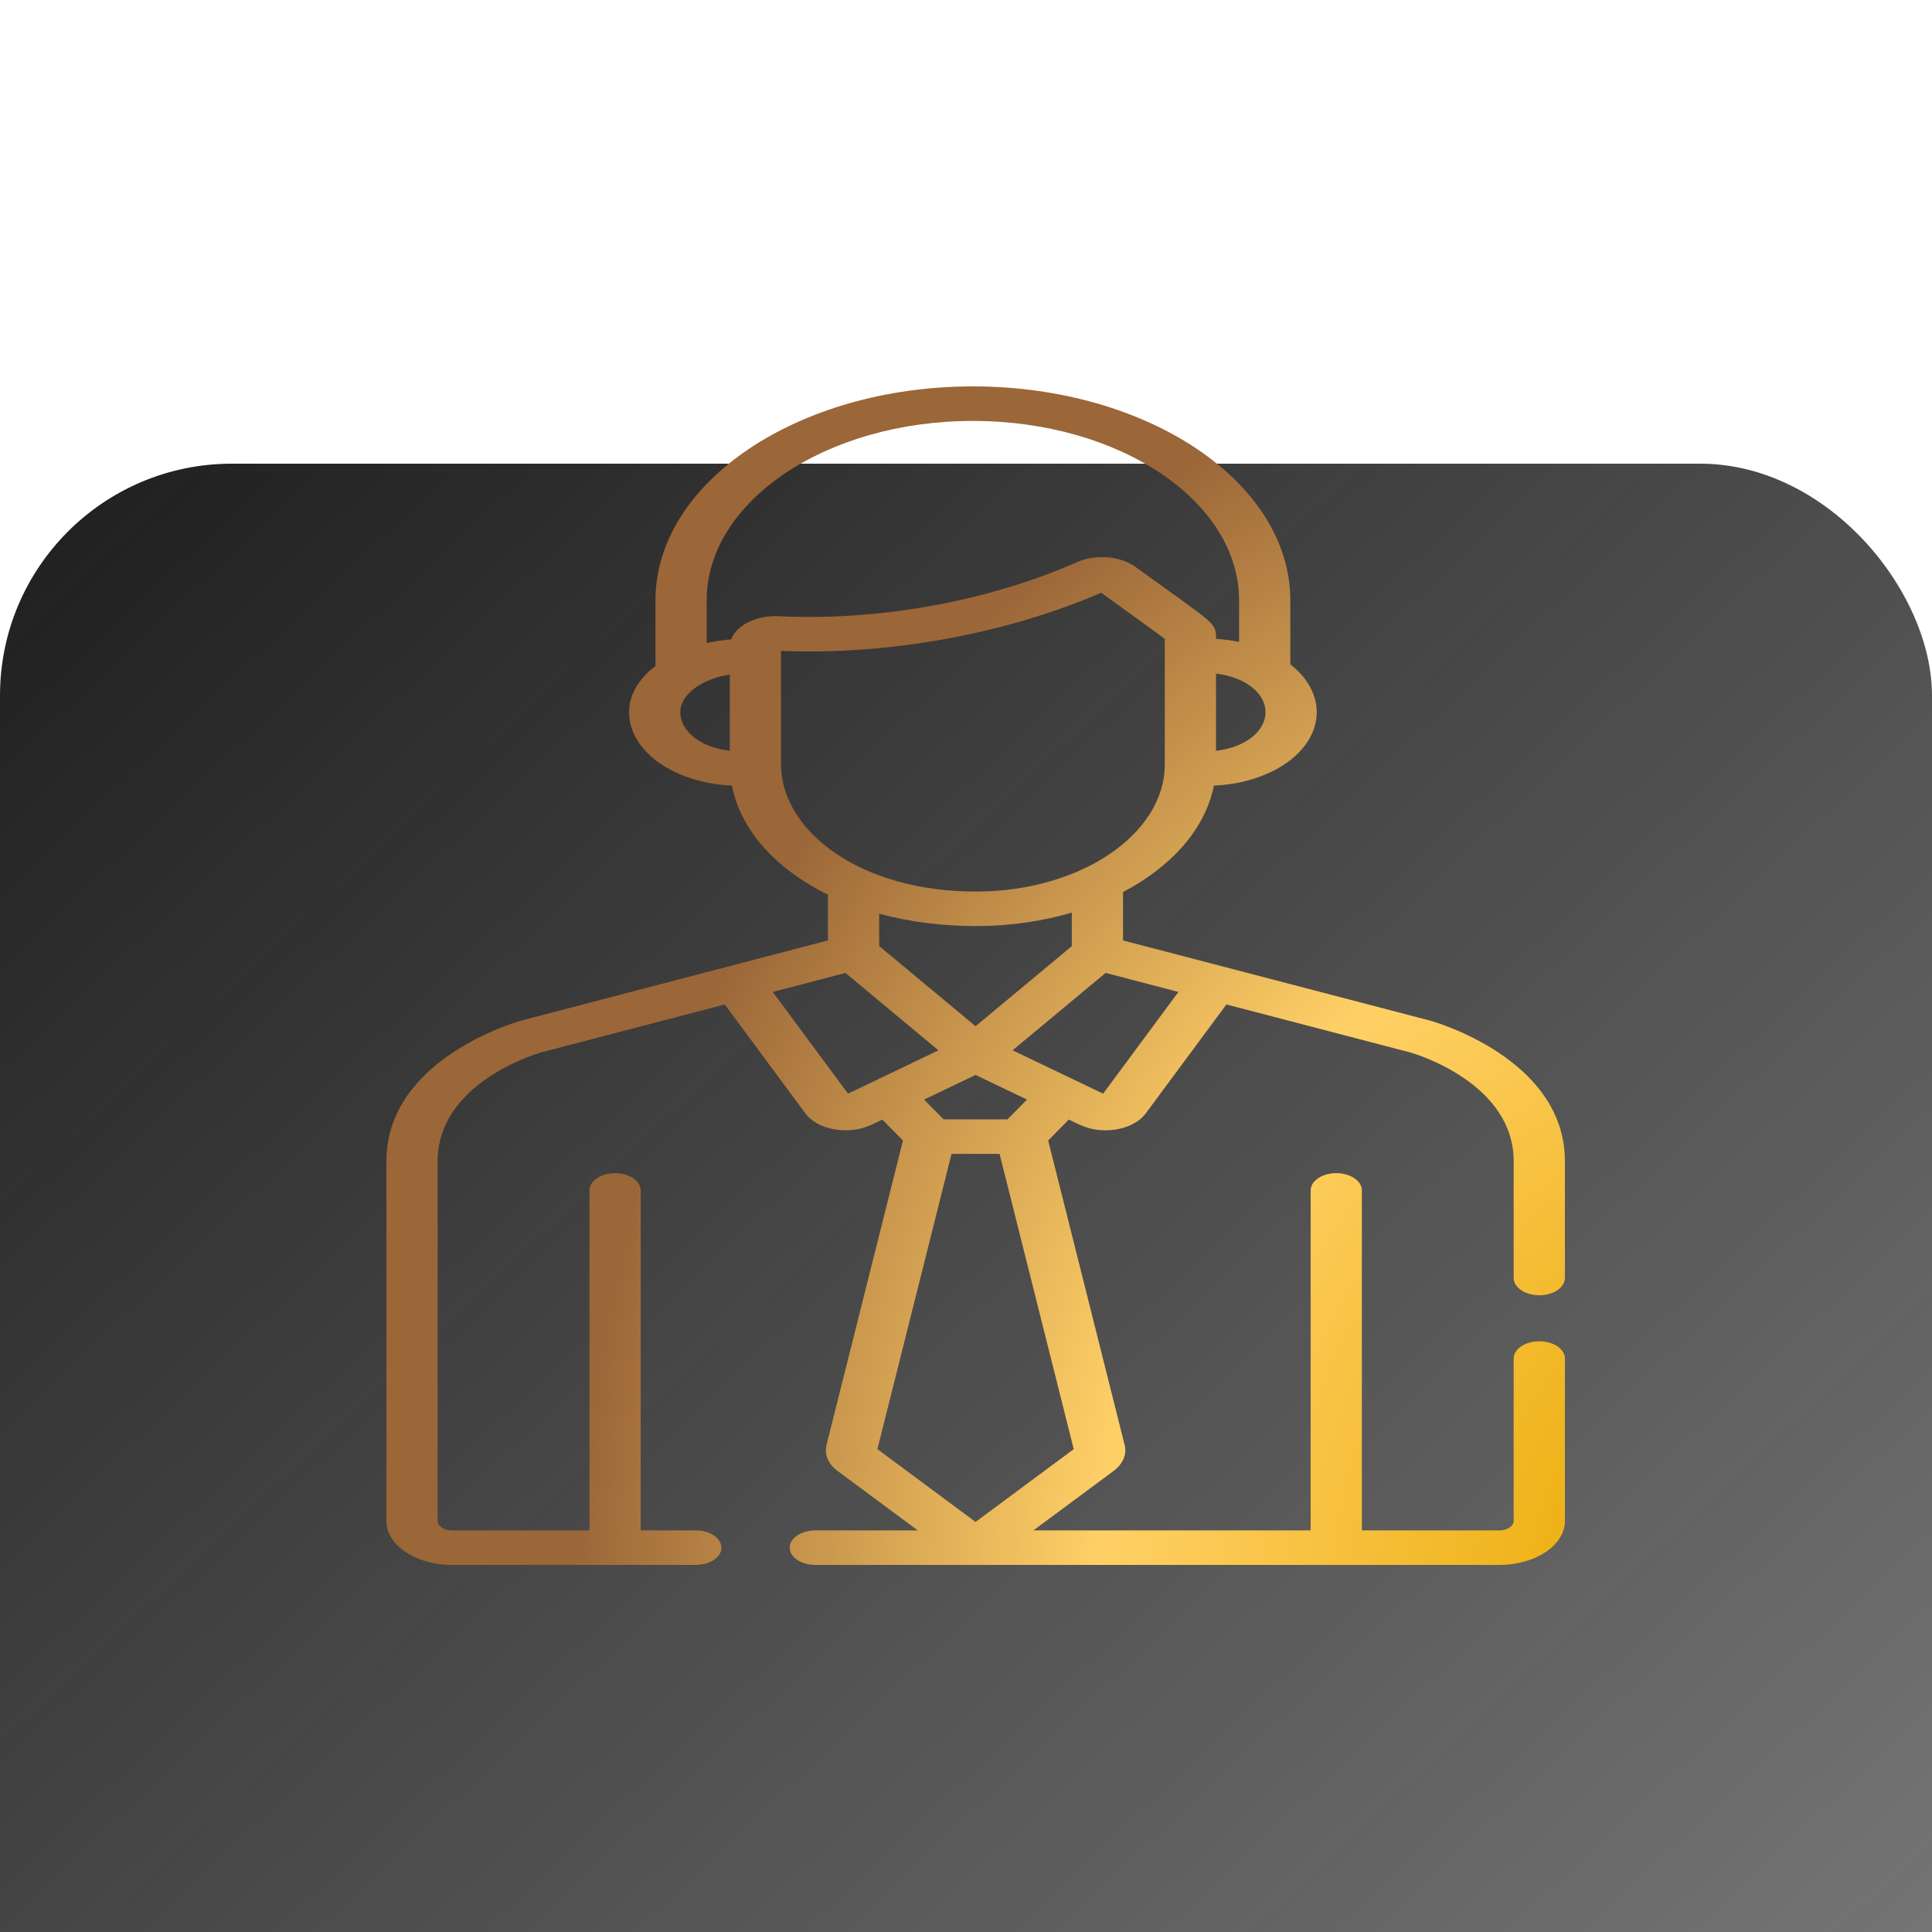 <?xml version="1.0" encoding="UTF-8"?> <svg xmlns="http://www.w3.org/2000/svg" width="100" height="100" viewBox="0 0 100 100" fill="none"> <g clip-path="url(#clip0)"> <g filter="url(#filter0_d)"> <rect width="100" height="100" rx="12" fill="url(#paint0_linear)"></rect> </g> <path d="M79.674 69.425C78.942 69.425 78.348 69.825 78.348 70.318V78.719C78.348 78.991 78.02 79.213 77.616 79.213H70.49V61.616C70.49 61.123 69.897 60.722 69.164 60.722C68.432 60.722 67.839 61.123 67.839 61.616V79.213H53.489L57.65 76.127C58.105 75.79 58.319 75.31 58.224 74.842C58.222 74.833 58.22 74.824 58.217 74.815L54.254 59.032L55.322 57.949C55.912 58.232 56.367 58.504 57.22 58.504C58.087 58.504 58.898 58.176 59.298 57.638V57.638L63.478 51.99L73.001 54.476C73.345 54.576 78.348 56.094 78.348 60.104V66.148C78.348 66.641 78.941 67.042 79.674 67.042C80.406 67.042 80.999 66.642 80.999 66.148V60.104C80.999 54.821 74.288 52.901 74.002 52.821C73.994 52.819 73.986 52.817 73.977 52.815L58.128 48.677V46.172C60.645 44.852 62.391 42.896 62.829 40.664C64.084 40.605 65.249 40.289 66.2 39.737C67.442 39.017 68.154 37.97 68.154 36.863C68.154 35.945 67.663 35.068 66.787 34.385V31.075C66.787 24.968 59.416 20 50.357 20C41.297 20 33.927 24.968 33.927 31.075V34.471C33.042 35.148 32.56 35.98 32.56 36.863C32.56 37.97 33.273 39.018 34.515 39.738C35.465 40.289 36.629 40.604 37.884 40.664C38.326 42.938 40.122 44.967 42.854 46.304V48.677L27.022 52.814C27.014 52.817 27.005 52.819 26.997 52.821C26.711 52.9 20 54.821 20 60.104V78.719C20 79.977 21.518 81 23.384 81H36.014C36.746 81 37.34 80.6 37.34 80.106C37.34 79.613 36.746 79.213 36.014 79.213H33.162V61.616C33.162 61.123 32.568 60.722 31.836 60.722C31.104 60.722 30.51 61.123 30.51 61.616V79.213H23.384C22.98 79.213 22.652 78.991 22.652 78.719V60.104C22.652 56.081 27.688 54.566 27.997 54.477L37.513 51.99L41.693 57.638C42.093 58.178 42.906 58.504 43.771 58.504C44.62 58.504 45.07 58.236 45.669 57.949L46.737 59.032L42.774 74.815C42.772 74.824 42.77 74.833 42.768 74.842C42.672 75.309 42.886 75.79 43.341 76.127L47.503 79.213H42.201C41.469 79.213 40.875 79.613 40.875 80.106C40.875 80.6 41.469 81 42.201 81H77.617C79.482 81 81 79.977 81 78.719V70.318C81 69.825 80.406 69.425 79.674 69.425ZM60.995 51.342L57.097 56.607C57.001 56.561 54.935 55.572 52.41 54.363C53.506 53.452 52.224 54.518 57.224 50.358L60.995 51.342ZM53.159 56.914L52.148 57.939H48.842L47.831 56.914L50.495 55.639L53.159 56.914ZM45.505 48.966V47.293C47.116 47.731 48.837 47.934 50.518 47.934C52.256 47.934 53.96 47.684 55.476 47.237V48.973L50.495 53.117L45.505 48.966ZM65.503 36.863C65.503 37.448 65.127 38.002 64.471 38.382C64.037 38.634 63.514 38.795 62.94 38.858V34.869C64.464 35.036 65.503 35.888 65.503 36.863ZM37.775 38.858C36.234 38.689 35.212 37.83 35.212 36.863C35.212 35.908 36.386 35.13 37.775 34.914V38.858ZM37.846 33.093C37.423 33.126 36.94 33.203 36.579 33.285V31.075C36.579 25.953 42.76 21.787 50.357 21.787C57.955 21.787 64.135 25.953 64.135 31.075V33.224C63.75 33.145 63.35 33.093 62.94 33.068C62.94 32.206 62.951 32.373 58.767 29.34C57.997 28.783 56.724 28.666 55.755 29.093C51.137 31.126 45.502 32.148 40.304 31.896C39.164 31.839 38.125 32.345 37.846 33.093ZM40.426 39.561V33.986V33.693C46.148 33.918 52.148 32.773 56.995 30.68C58.914 32.069 59.953 32.798 60.289 33.075C60.289 33.776 60.289 38.758 60.289 39.561C60.289 43.188 55.901 46.147 50.518 46.147C44.474 46.147 40.426 42.986 40.426 39.561ZM43.893 56.607L39.996 51.342L43.76 50.36L48.575 54.366C46.126 55.538 44.115 56.501 43.893 56.607ZM45.414 75.007L49.251 59.726H51.738L55.576 75.007L50.495 78.775L45.414 75.007Z" fill="url(#paint1_radial)"></path> </g> <defs> <filter id="filter0_d" x="-50" y="-26" width="200" height="200" filterUnits="userSpaceOnUse" color-interpolation-filters="sRGB"> <feFlood flood-opacity="0" result="BackgroundImageFix"></feFlood> <feColorMatrix in="SourceAlpha" type="matrix" values="0 0 0 0 0 0 0 0 0 0 0 0 0 0 0 0 0 0 127 0"></feColorMatrix> <feOffset dy="24"></feOffset> <feGaussianBlur stdDeviation="25"></feGaussianBlur> <feColorMatrix type="matrix" values="0 0 0 0 0 0 0 0 0 0 0 0 0 0 0 0 0 0 0.37 0"></feColorMatrix> <feBlend mode="normal" in2="BackgroundImageFix" result="effect1_dropShadow"></feBlend> <feBlend mode="normal" in="SourceGraphic" in2="effect1_dropShadow" result="shape"></feBlend> </filter> <linearGradient id="paint0_linear" x1="0.5" y1="2.5" x2="92" y2="100" gradientUnits="userSpaceOnUse"> <stop stop-color="#1F1F1F"></stop> <stop offset="1" stop-color="#1F1F1F" stop-opacity="0.58"></stop> </linearGradient> <radialGradient id="paint1_radial" cx="0" cy="0" r="1" gradientUnits="userSpaceOnUse" gradientTransform="translate(92.755 82.805) scale(64.331 69.207)"> <stop offset="0.104" stop-color="#EBAB06"></stop> <stop offset="0.558" stop-color="#FFD066"></stop> <stop offset="0.983" stop-color="#9B6638"></stop> </radialGradient> <clipPath id="clip0"> <rect width="100" height="100" fill="white"></rect> </clipPath> </defs> </svg> 